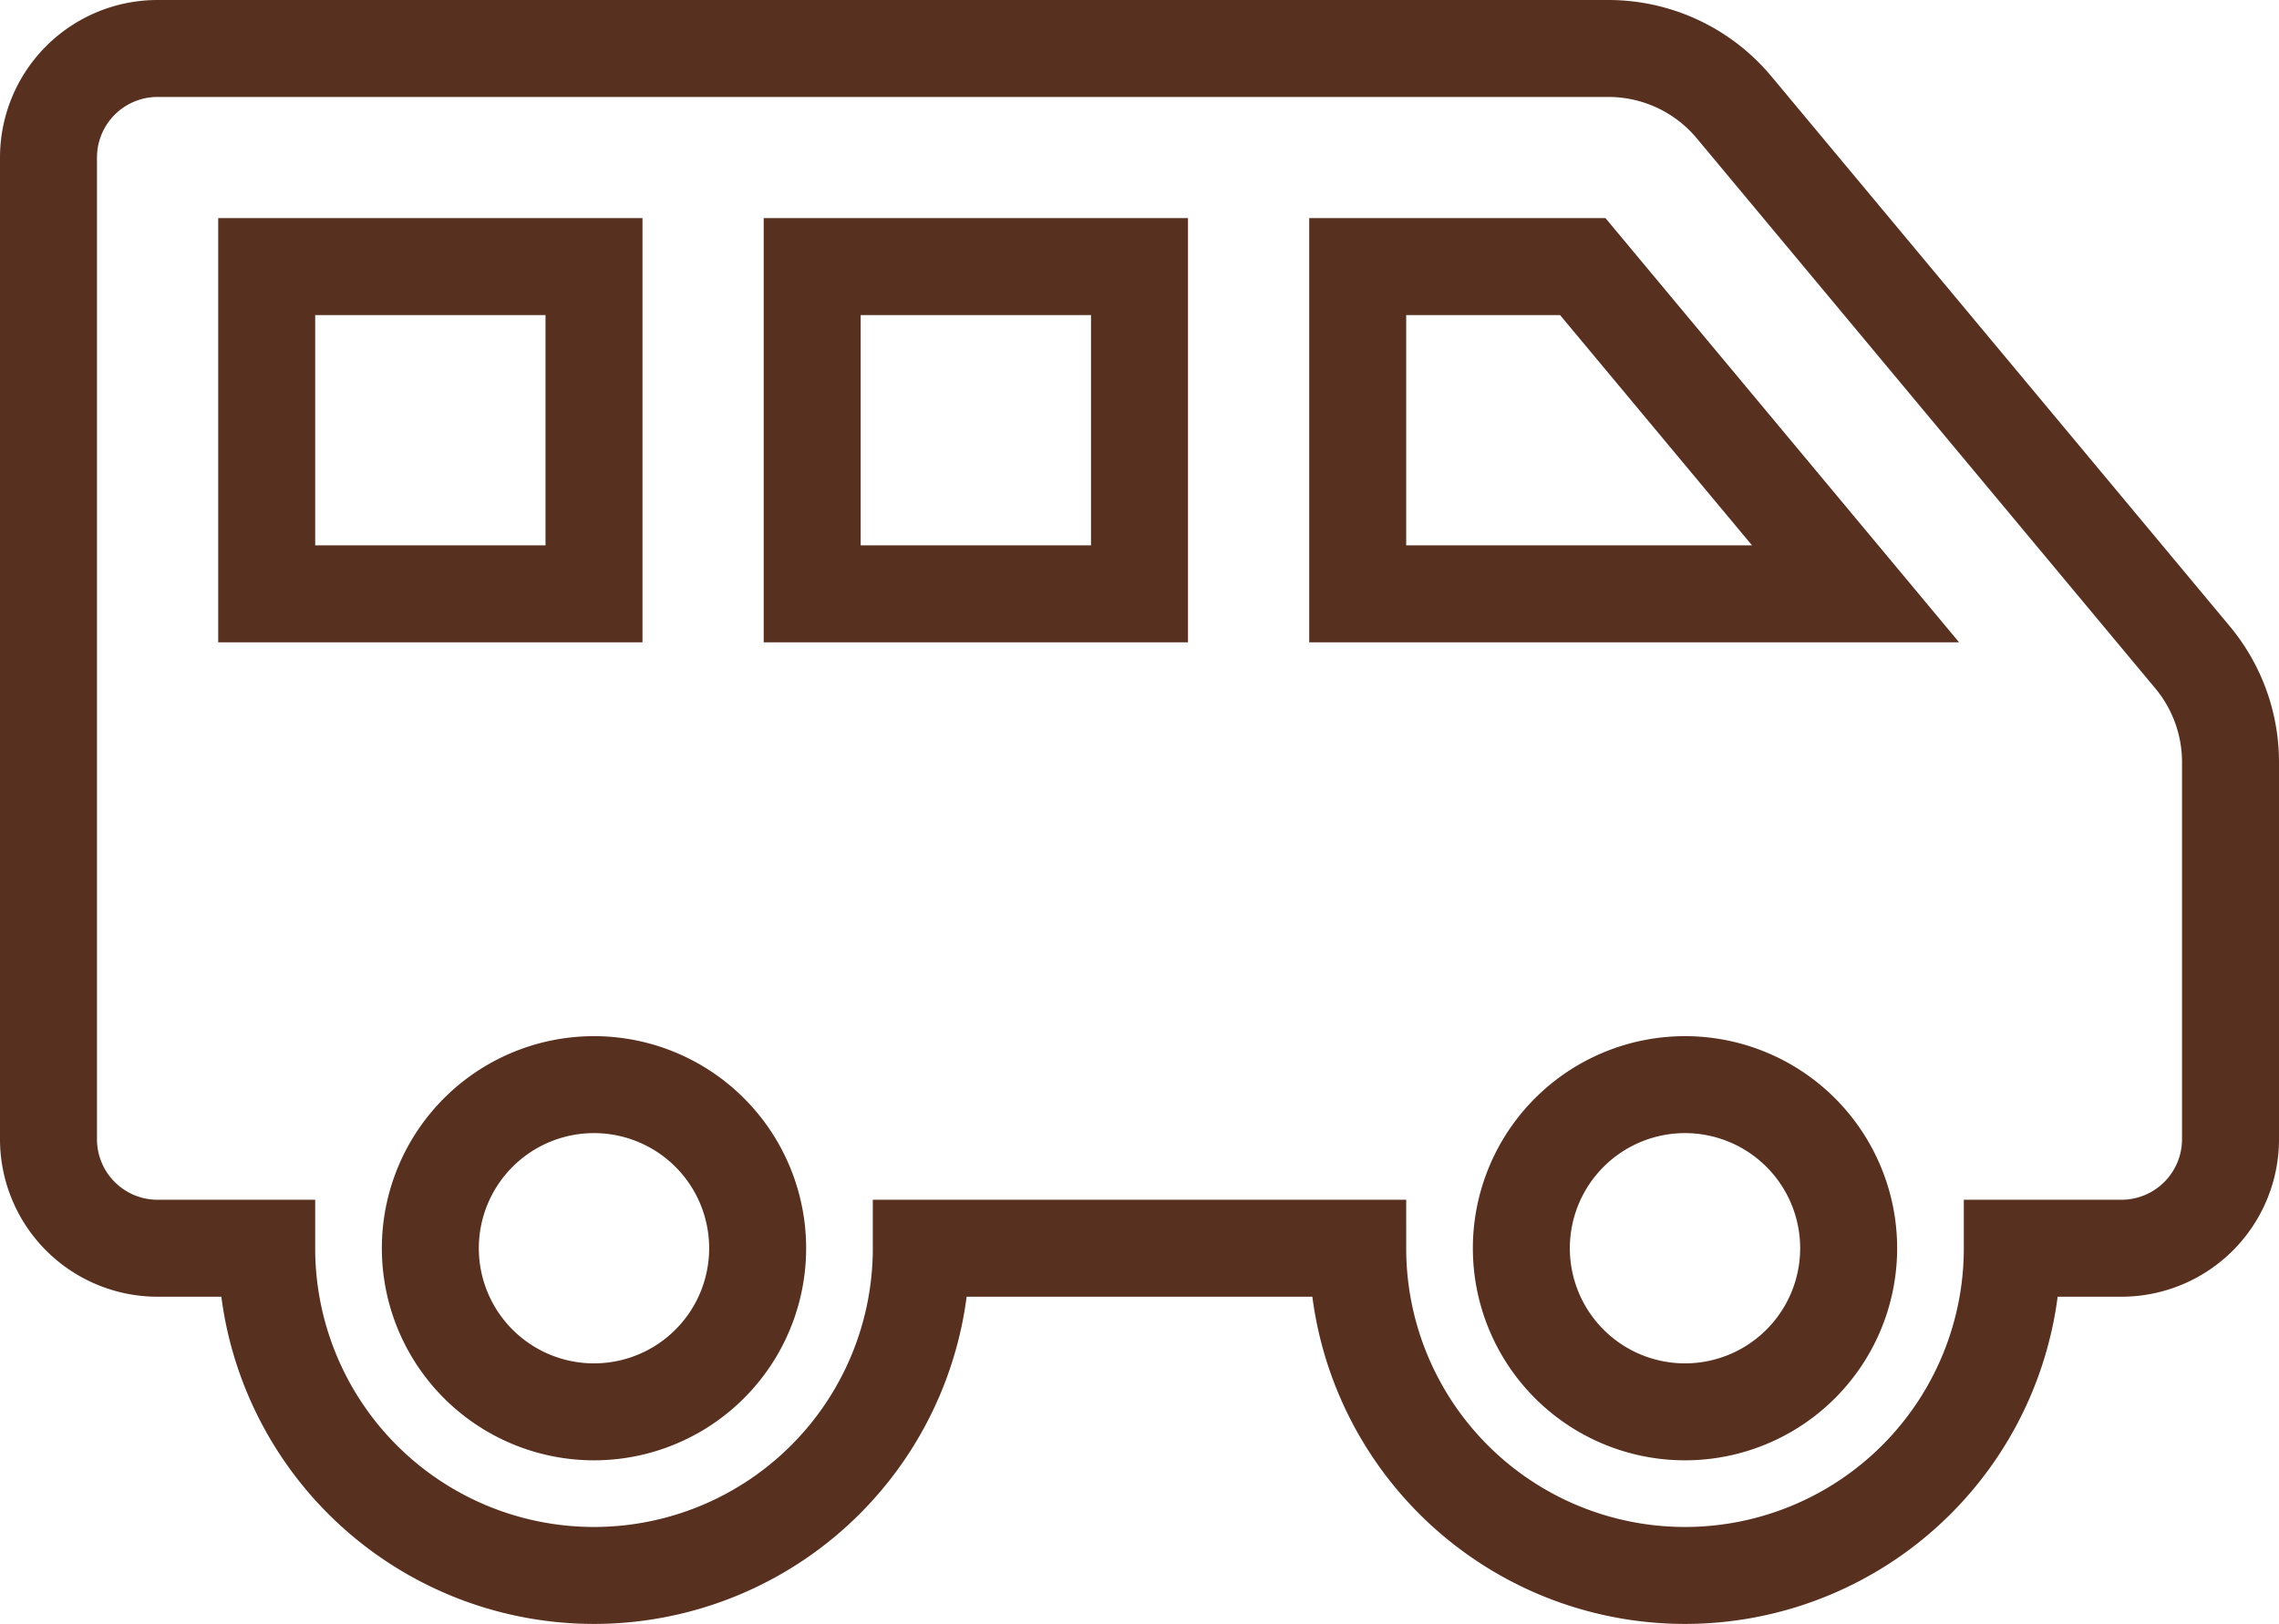 <svg xmlns="http://www.w3.org/2000/svg" width="47" height="33.5" viewBox="0 0 47 33.5">
  <path id="Icon_awesome-shuttle-van" data-name="Icon awesome-shuttle-van" d="M44.218,14.811,34.762,3.464A3.376,3.376,0,0,0,32.169,2.25H2.25A2.25,2.25,0,0,0,0,4.5V24.75A2.25,2.25,0,0,0,2.25,27H4.5A6.75,6.75,0,0,0,18,27h9a6.75,6.75,0,0,0,13.5,0h2.25A2.25,2.25,0,0,0,45,24.75V16.972a3.379,3.379,0,0,0-.782-2.161ZM4.5,13.5V6.75h6.75V13.5Zm6.75,16.875A3.375,3.375,0,1,1,14.625,27,3.375,3.375,0,0,1,11.25,30.375ZM22.5,13.5H15.75V6.75H22.5ZM33.75,30.375A3.375,3.375,0,1,1,37.125,27,3.375,3.375,0,0,1,33.75,30.375ZM27,13.5V6.75h4.642l5.625,6.75Z" transform="translate(1 -1.25)" fill="none" stroke="#57301f" stroke-width="2"/>
</svg>
